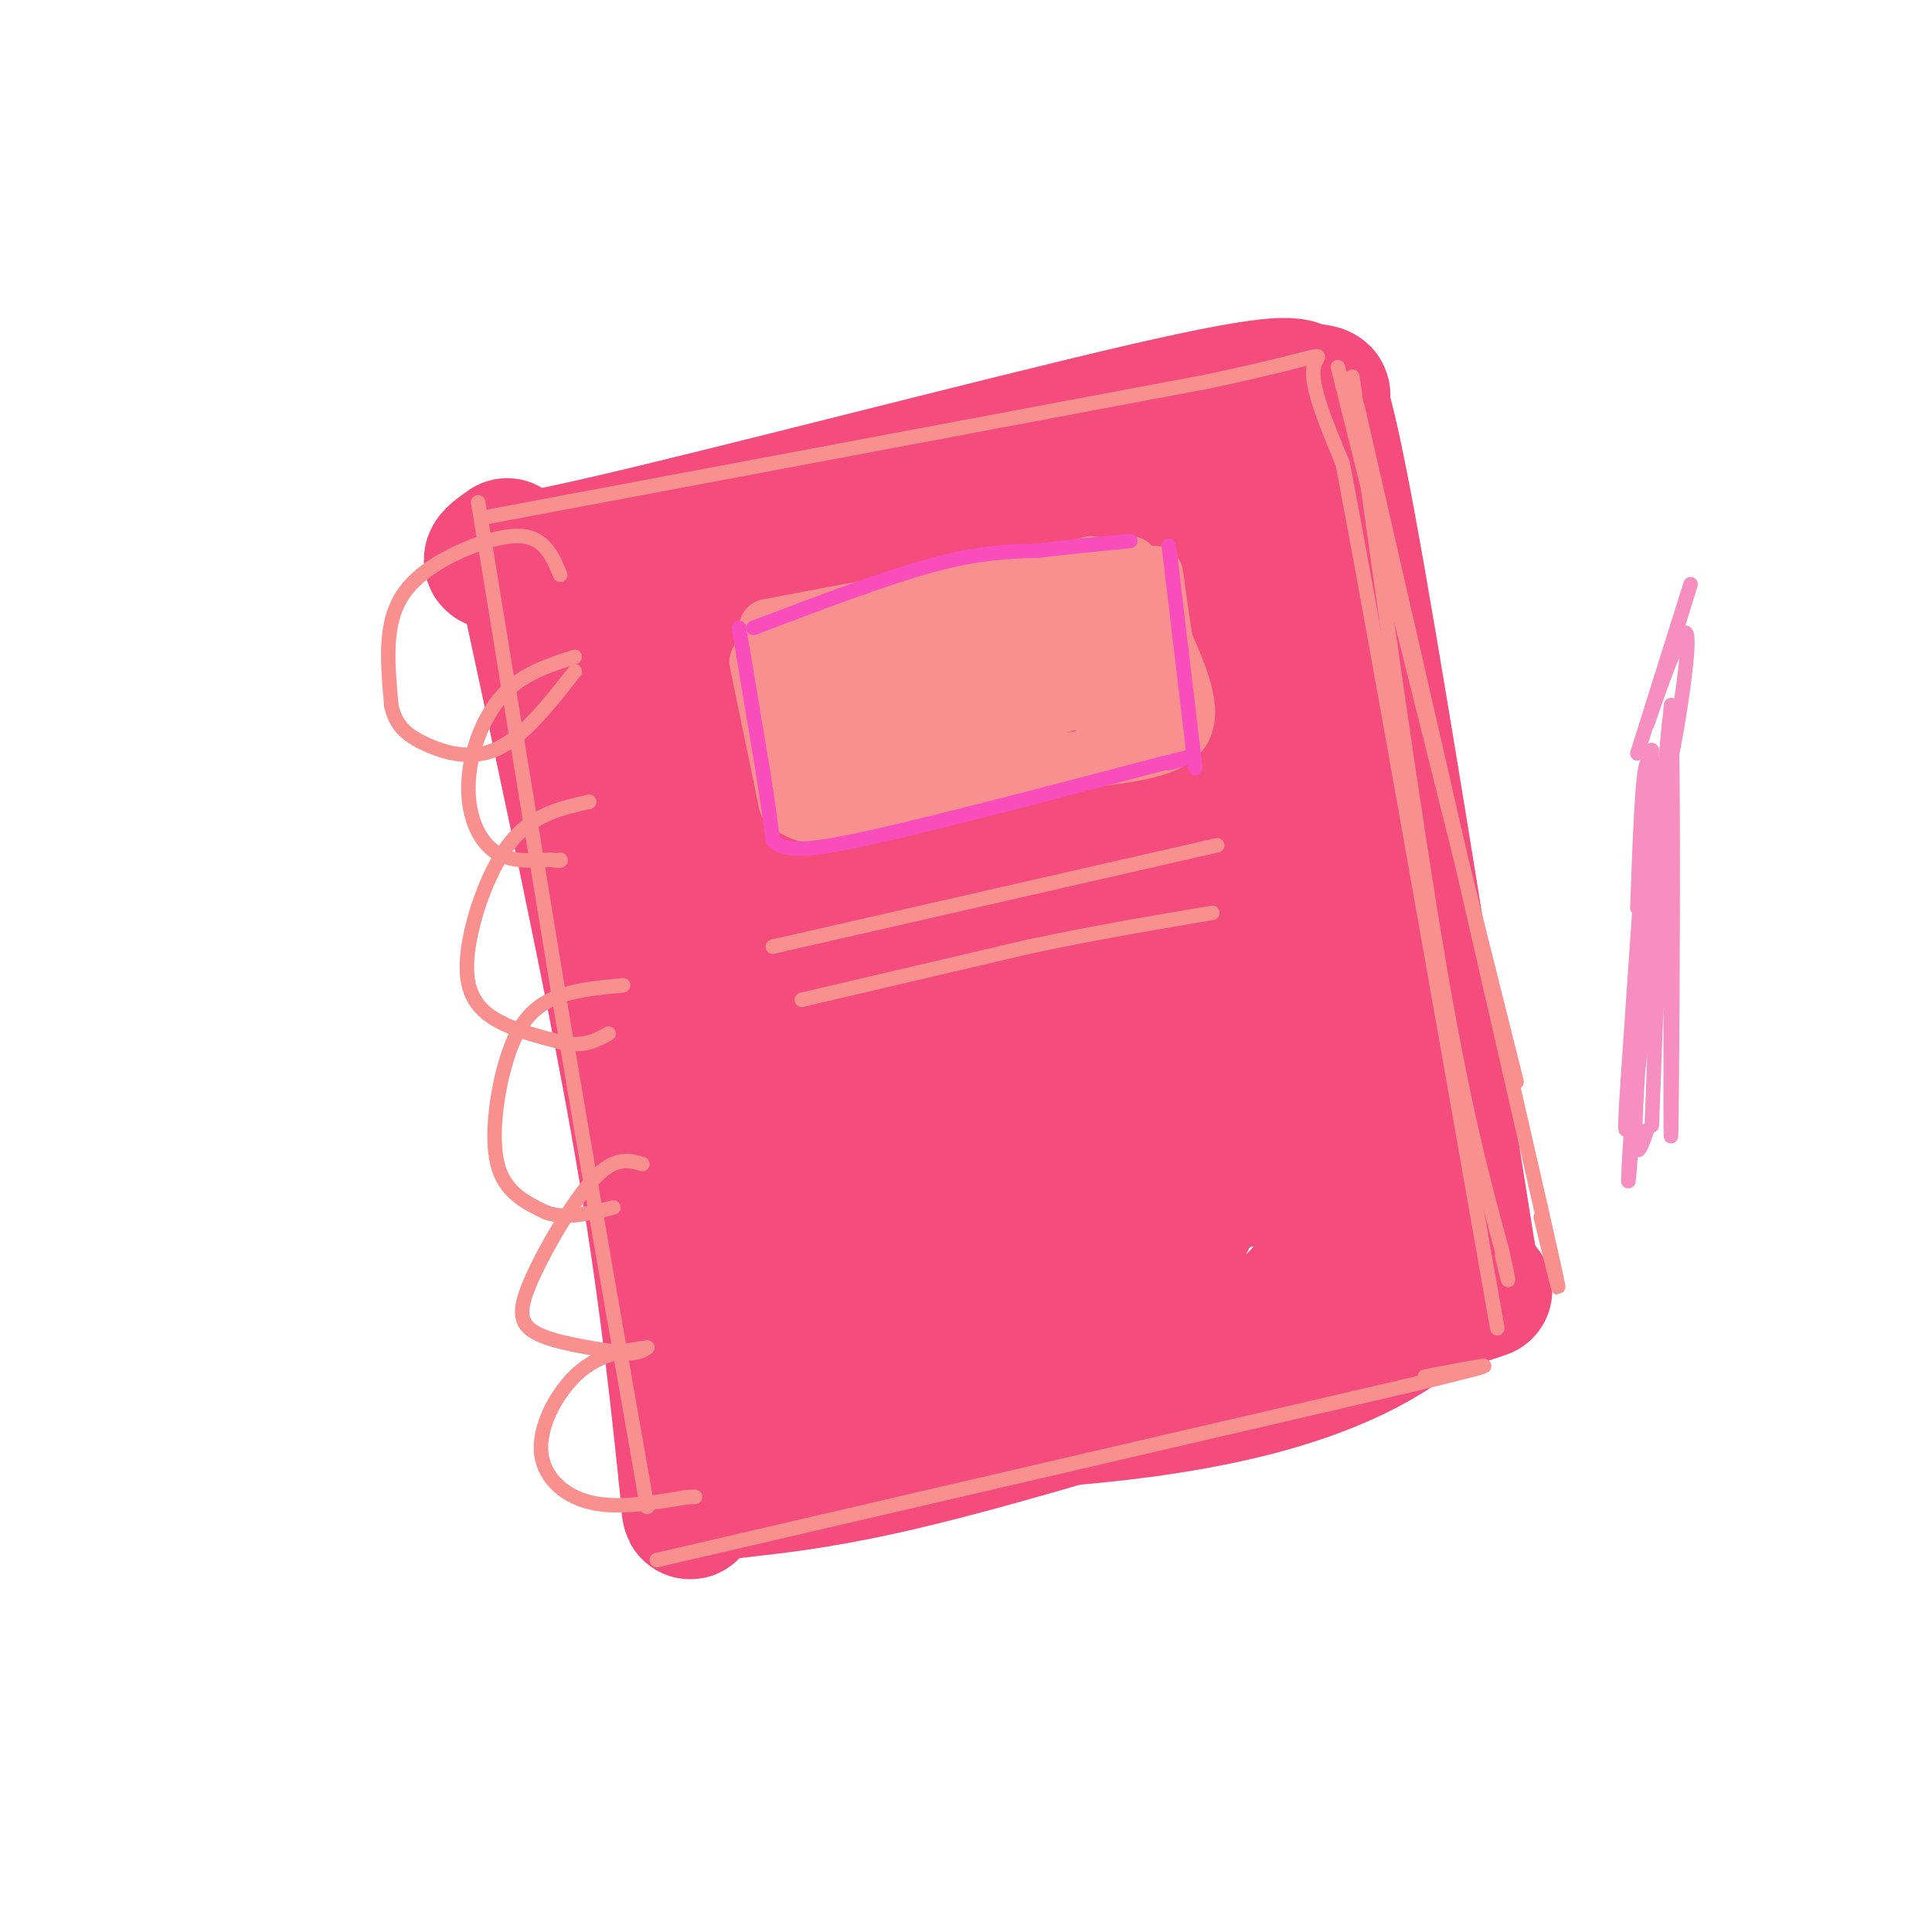 <svg viewBox='0 0 400 400' version='1.1' xmlns='http://www.w3.org/2000/svg' xmlns:xlink='http://www.w3.org/1999/xlink'><g fill='none' stroke='rgb(0,0,0)' stroke-width='6' stroke-linecap='round' stroke-linejoin='round'><path d='M279,403c0.000,0.000 0.100,0.100 0.1,0.1'/></g>
<g fill='none' stroke='rgb(244,76,125)' stroke-width='28' stroke-linecap='round' stroke-linejoin='round'><path d='M109,120c8.750,40.583 17.500,81.167 23,112c5.500,30.833 7.750,51.917 10,73'/><path d='M142,305c1.357,12.464 -0.250,7.125 4,5c4.250,-2.125 14.357,-1.036 40,-7c25.643,-5.964 66.821,-18.982 108,-32'/><path d='M294,271c19.333,-5.667 13.667,-3.833 8,-2'/><path d='M105,113c-4.333,3.022 -8.667,6.044 18,0c26.667,-6.044 84.333,-21.156 114,-28c29.667,-6.844 31.333,-5.422 33,-4'/><path d='M270,81c5.726,-0.131 3.542,1.542 3,1c-0.542,-0.542 0.560,-3.298 6,26c5.440,29.298 15.220,90.649 25,152'/><path d='M304,260c-18.378,31.244 -76.822,33.356 -105,35c-28.178,1.644 -26.089,2.822 -24,4'/><path d='M175,299c-5.751,0.453 -8.129,-0.415 -10,1c-1.871,1.415 -3.234,5.112 -6,-12c-2.766,-17.112 -6.933,-55.032 -12,-84c-5.067,-28.968 -11.033,-48.984 -17,-69'/><path d='M130,135c-7.695,-10.301 -18.434,-1.555 6,-7c24.434,-5.445 84.040,-25.081 108,-29c23.960,-3.919 12.274,7.880 9,22c-3.274,14.120 1.863,30.560 7,47'/><path d='M260,168c8.067,27.622 24.733,73.178 13,95c-11.733,21.822 -51.867,19.911 -92,18'/><path d='M181,281c-15.310,3.800 -7.584,4.301 -10,-26c-2.416,-30.301 -14.975,-91.404 -20,-116c-5.025,-24.596 -2.516,-12.685 -1,3c1.516,15.685 2.038,35.145 7,61c4.962,25.855 14.363,58.105 20,66c5.637,7.895 7.511,-8.564 9,-16c1.489,-7.436 2.593,-5.848 4,-19c1.407,-13.152 3.116,-41.043 3,-59c-0.116,-17.957 -2.058,-25.978 -4,-34'/><path d='M189,141c-1.578,-8.022 -3.524,-11.076 -6,-13c-2.476,-1.924 -5.482,-2.717 -10,5c-4.518,7.717 -10.548,23.943 -11,42c-0.452,18.057 4.675,37.946 8,48c3.325,10.054 4.849,10.273 8,13c3.151,2.727 7.928,7.961 13,6c5.072,-1.961 10.439,-11.116 14,-21c3.561,-9.884 5.317,-20.495 6,-35c0.683,-14.505 0.294,-32.903 -1,-44c-1.294,-11.097 -3.493,-14.893 -6,-17c-2.507,-2.107 -5.321,-2.526 -9,2c-3.679,4.526 -8.223,13.997 -11,19c-2.777,5.003 -3.786,5.539 -5,19c-1.214,13.461 -2.633,39.846 -1,57c1.633,17.154 6.316,25.077 11,33'/><path d='M189,255c2.631,5.601 3.710,3.103 5,2c1.290,-1.103 2.793,-0.812 5,-5c2.207,-4.188 5.120,-12.857 7,-27c1.880,-14.143 2.728,-33.762 1,-49c-1.728,-15.238 -6.030,-26.096 -8,-32c-1.970,-5.904 -1.607,-6.854 -5,-2c-3.393,4.854 -10.541,15.512 -14,23c-3.459,7.488 -3.230,11.806 -3,22c0.230,10.194 0.460,26.265 2,38c1.540,11.735 4.392,19.133 7,24c2.608,4.867 4.974,7.203 7,8c2.026,0.797 3.713,0.054 7,-1c3.287,-1.054 8.174,-2.421 13,-17c4.826,-14.579 9.593,-42.372 11,-63c1.407,-20.628 -0.544,-34.092 -2,-40c-1.456,-5.908 -2.416,-4.259 -4,-3c-1.584,1.259 -3.792,2.130 -6,3'/><path d='M212,136c-2.750,3.317 -6.626,10.108 -9,15c-2.374,4.892 -3.247,7.885 -4,17c-0.753,9.115 -1.386,24.351 0,39c1.386,14.649 4.791,28.713 7,37c2.209,8.287 3.222,10.799 7,11c3.778,0.201 10.321,-1.910 13,-2c2.679,-0.090 1.494,1.842 4,-6c2.506,-7.842 8.703,-25.457 11,-46c2.297,-20.543 0.694,-44.015 0,-55c-0.694,-10.985 -0.481,-9.482 -2,-11c-1.519,-1.518 -4.771,-6.058 -7,-8c-2.229,-1.942 -3.434,-1.288 -6,2c-2.566,3.288 -6.493,9.208 -9,14c-2.507,4.792 -3.594,8.455 -5,15c-1.406,6.545 -3.129,15.971 -2,29c1.129,13.029 5.112,29.662 8,38c2.888,8.338 4.682,8.382 7,8c2.318,-0.382 5.159,-1.191 8,-2'/><path d='M233,231c3.661,-3.819 8.814,-12.365 12,-24c3.186,-11.635 4.404,-26.359 4,-42c-0.404,-15.641 -2.431,-32.201 -4,-40c-1.569,-7.799 -2.681,-6.839 -5,-5c-2.319,1.839 -5.847,4.555 -9,12c-3.153,7.445 -5.933,19.618 -8,29c-2.067,9.382 -3.420,15.971 -3,30c0.420,14.029 2.615,35.497 4,46c1.385,10.503 1.962,10.042 4,14c2.038,3.958 5.538,12.337 10,11c4.462,-1.337 9.887,-12.389 13,-21c3.113,-8.611 3.915,-14.780 4,-32c0.085,-17.220 -0.547,-45.491 -2,-60c-1.453,-14.509 -3.726,-15.254 -6,-16'/><path d='M247,133c-1.431,-2.925 -2.009,-2.238 -4,-1c-1.991,1.238 -5.397,3.025 -8,14c-2.603,10.975 -4.405,31.136 -4,46c0.405,14.864 3.017,24.430 5,30c1.983,5.570 3.338,7.145 7,12c3.662,4.855 9.630,12.992 14,10c4.370,-2.992 7.140,-17.111 9,-18c1.860,-0.889 2.808,11.453 1,-11c-1.808,-22.453 -6.374,-79.701 -8,-97c-1.626,-17.299 -0.313,5.350 1,28'/><path d='M260,146c1.048,20.917 3.167,59.208 5,70c1.833,10.792 3.381,-5.917 3,-26c-0.381,-20.083 -2.690,-43.542 -5,-67'/></g>
<g fill='none' stroke='rgb(249,144,144)' stroke-width='3' stroke-linecap='round' stroke-linejoin='round'><path d='M116,119c-1.613,-3.804 -3.226,-7.607 -8,-8c-4.774,-0.393 -12.708,2.625 -18,6c-5.292,3.375 -7.940,7.107 -9,12c-1.060,4.893 -0.530,10.946 0,17'/><path d='M81,146c0.881,4.190 3.083,6.167 7,8c3.917,1.833 9.548,3.524 15,1c5.452,-2.524 10.726,-9.262 16,-16'/><path d='M119,136c-5.470,1.750 -10.940,3.500 -15,8c-4.060,4.500 -6.708,11.750 -7,18c-0.292,6.250 1.774,11.500 5,14c3.226,2.500 7.613,2.250 12,2'/><path d='M114,178c2.333,0.333 2.167,0.167 2,0'/><path d='M122,166c-5.720,1.274 -11.440,2.548 -16,8c-4.560,5.452 -7.958,15.083 -9,22c-1.042,6.917 0.274,11.119 4,14c3.726,2.881 9.863,4.440 16,6'/><path d='M117,216c4.167,0.667 6.583,-0.667 9,-2'/><path d='M129,204c-5.440,0.506 -10.881,1.012 -15,3c-4.119,1.988 -6.917,5.458 -9,12c-2.083,6.542 -3.452,16.155 -2,22c1.452,5.845 5.726,7.923 10,10'/><path d='M113,251c4.000,1.500 9.000,0.250 14,-1'/><path d='M133,241c-2.827,-0.804 -5.655,-1.607 -10,3c-4.345,4.607 -10.208,14.625 -13,21c-2.792,6.375 -2.512,9.107 1,11c3.512,1.893 10.256,2.946 17,4'/><path d='M128,280c3.833,0.500 4.917,-0.250 6,-1'/><path d='M134,279c-4.833,0.637 -9.667,1.274 -14,5c-4.333,3.726 -8.167,10.542 -8,16c0.167,5.458 4.333,9.560 10,11c5.667,1.440 12.833,0.220 20,-1'/><path d='M142,310c3.333,-0.167 1.667,-0.083 0,0'/><path d='M99,104c0.000,0.000 17.000,104.000 17,104'/><path d='M116,208c5.833,34.667 11.917,69.333 18,104'/><path d='M136,323c0.000,0.000 155.000,-36.000 155,-36'/><path d='M291,287c26.500,-6.333 15.250,-4.167 4,-2'/><path d='M101,107c0.000,0.000 149.000,-28.000 149,-28'/><path d='M250,79c27.800,-5.911 22.800,-6.689 22,-3c-0.800,3.689 2.600,11.844 6,20'/><path d='M278,96c6.333,33.167 19.167,106.083 32,179'/><path d='M280,78c6.417,45.917 12.833,91.833 18,122c5.167,30.167 9.083,44.583 13,59'/><path d='M311,259c2.167,10.000 1.083,5.500 0,1'/><path d='M281,84c0.000,0.000 38.000,166.000 38,166'/><path d='M319,250c6.333,28.000 3.167,15.000 0,2'/><path d='M277,76c0.000,0.000 37.000,148.000 37,148'/></g>
<g fill='none' stroke='rgb(249,144,144)' stroke-width='12' stroke-linecap='round' stroke-linejoin='round'><path d='M157,137c0.000,0.000 6.000,29.000 6,29'/><path d='M163,166c4.578,4.867 13.022,2.533 23,0c9.978,-2.533 21.489,-5.267 33,-8'/><path d='M219,158c10.822,-1.733 21.378,-2.067 25,-6c3.622,-3.933 0.311,-11.467 -3,-19'/><path d='M241,133c-0.833,-5.500 -1.417,-9.750 -2,-14'/><path d='M159,130c0.000,0.000 53.000,-10.000 53,-10'/><path d='M212,120c11.167,-2.167 12.583,-2.583 14,-3'/><path d='M167,136c1.911,5.378 3.822,10.756 7,13c3.178,2.244 7.622,1.356 11,0c3.378,-1.356 5.689,-3.178 8,-5'/><path d='M193,144c2.563,-2.174 4.972,-5.107 6,-7c1.028,-1.893 0.677,-2.744 0,-4c-0.677,-1.256 -1.680,-2.916 -5,-2c-3.320,0.916 -8.956,4.408 -12,8c-3.044,3.592 -3.496,7.282 -2,10c1.496,2.718 4.941,4.462 10,3c5.059,-1.462 11.731,-6.132 12,-9c0.269,-2.868 -5.866,-3.934 -12,-5'/><path d='M190,138c-4.321,0.141 -9.124,2.993 -11,6c-1.876,3.007 -0.824,6.170 1,8c1.824,1.830 4.422,2.328 8,1c3.578,-1.328 8.136,-4.482 10,-7c1.864,-2.518 1.033,-4.398 -1,-6c-2.033,-1.602 -5.266,-2.924 -9,-3c-3.734,-0.076 -7.967,1.095 -11,2c-3.033,0.905 -4.867,1.544 -5,4c-0.133,2.456 1.433,6.728 3,11'/><path d='M175,154c2.191,2.976 6.168,4.916 11,5c4.832,0.084 10.520,-1.688 16,-7c5.480,-5.312 10.751,-14.163 10,-18c-0.751,-3.837 -7.524,-2.661 -13,-1c-5.476,1.661 -9.653,3.806 -10,7c-0.347,3.194 3.137,7.437 8,9c4.863,1.563 11.104,0.447 15,-1c3.896,-1.447 5.448,-3.223 7,-5'/><path d='M219,143c2.129,-1.001 3.951,-1.005 3,-3c-0.951,-1.995 -4.676,-5.981 -7,-8c-2.324,-2.019 -3.245,-2.070 -6,-1c-2.755,1.070 -7.342,3.261 -9,6c-1.658,2.739 -0.387,6.026 2,8c2.387,1.974 5.891,2.634 9,2c3.109,-0.634 5.823,-2.562 7,-5c1.177,-2.438 0.817,-5.387 -1,-6c-1.817,-0.613 -5.091,1.111 -6,3c-0.909,1.889 0.545,3.945 2,6'/><path d='M213,145c1.164,1.380 3.074,1.829 6,1c2.926,-0.829 6.867,-2.935 7,-8c0.133,-5.065 -3.542,-13.090 -5,-13c-1.458,0.090 -0.700,8.293 1,14c1.700,5.707 4.343,8.916 6,7c1.657,-1.916 2.329,-8.958 3,-16'/><path d='M231,130c1.400,1.289 3.400,12.511 3,13c-0.400,0.489 -3.200,-9.756 -6,-20'/><path d='M228,123c-0.464,-2.595 1.375,0.917 3,3c1.625,2.083 3.036,2.738 -6,6c-9.036,3.262 -28.518,9.131 -48,15'/><path d='M177,147c-7.321,6.065 -1.622,13.729 -1,16c0.622,2.271 -3.833,-0.850 -7,-4c-3.167,-3.150 -5.048,-6.329 -4,-10c1.048,-3.671 5.024,-7.836 9,-12'/><path d='M174,137c6.200,-3.067 17.200,-4.733 28,-3c10.800,1.733 21.400,6.867 32,12'/><path d='M234,146c5.333,-2.833 2.667,-15.917 0,-29'/></g>
<g fill='none' stroke='rgb(248,77,186)' stroke-width='3' stroke-linecap='round' stroke-linejoin='round'><path d='M153,130c0.000,0.000 5.000,30.000 5,30'/><path d='M158,160c1.167,7.333 1.583,10.667 2,14'/><path d='M160,174c2.578,2.622 8.022,2.178 22,-1c13.978,-3.178 36.489,-9.089 59,-15'/><path d='M241,158c10.000,-2.500 5.500,-1.250 1,0'/><path d='M242,113c0.000,0.000 5.000,42.000 5,42'/><path d='M247,155c0.833,7.000 0.417,3.500 0,0'/><path d='M156,130c13.583,-5.167 27.167,-10.333 37,-13c9.833,-2.667 15.917,-2.833 22,-3'/><path d='M215,114c6.833,-0.833 12.917,-1.417 19,-2'/></g>
<g fill='none' stroke='rgb(249,144,144)' stroke-width='3' stroke-linecap='round' stroke-linejoin='round'><path d='M160,196c0.000,0.000 92.000,-21.000 92,-21'/><path d='M166,207c0.000,0.000 47.000,-11.000 47,-11'/><path d='M213,196c14.167,-3.000 26.083,-5.000 38,-7'/></g>
<g fill='none' stroke='rgb(246,143,191)' stroke-width='3' stroke-linecap='round' stroke-linejoin='round'><path d='M346,151c-0.089,46.222 -0.178,92.444 0,83c0.178,-9.444 0.622,-74.556 0,-84c-0.622,-9.444 -2.311,36.778 -4,83'/><path d='M339,188c0.511,-14.267 1.022,-28.533 2,-30c0.978,-1.467 2.422,9.867 2,24c-0.422,14.133 -2.711,31.067 -5,48'/><path d='M338,230c-1.071,13.500 -1.250,23.250 0,3c1.250,-20.250 3.929,-70.500 4,-77c0.071,-6.500 -2.464,30.750 -5,68'/><path d='M337,224c-0.833,12.667 -0.417,10.333 0,8'/><path d='M339,156c5.333,-17.000 10.667,-34.000 11,-35c0.333,-1.000 -4.333,14.000 -9,29'/><path d='M341,150c0.595,-1.488 6.583,-19.708 8,-19c1.417,0.708 -1.738,20.345 -3,26c-1.262,5.655 -0.631,-2.673 0,-11'/><path d='M346,146c-1.644,15.178 -5.756,58.622 -7,78c-1.244,19.378 0.378,14.689 2,10'/></g>
</svg>